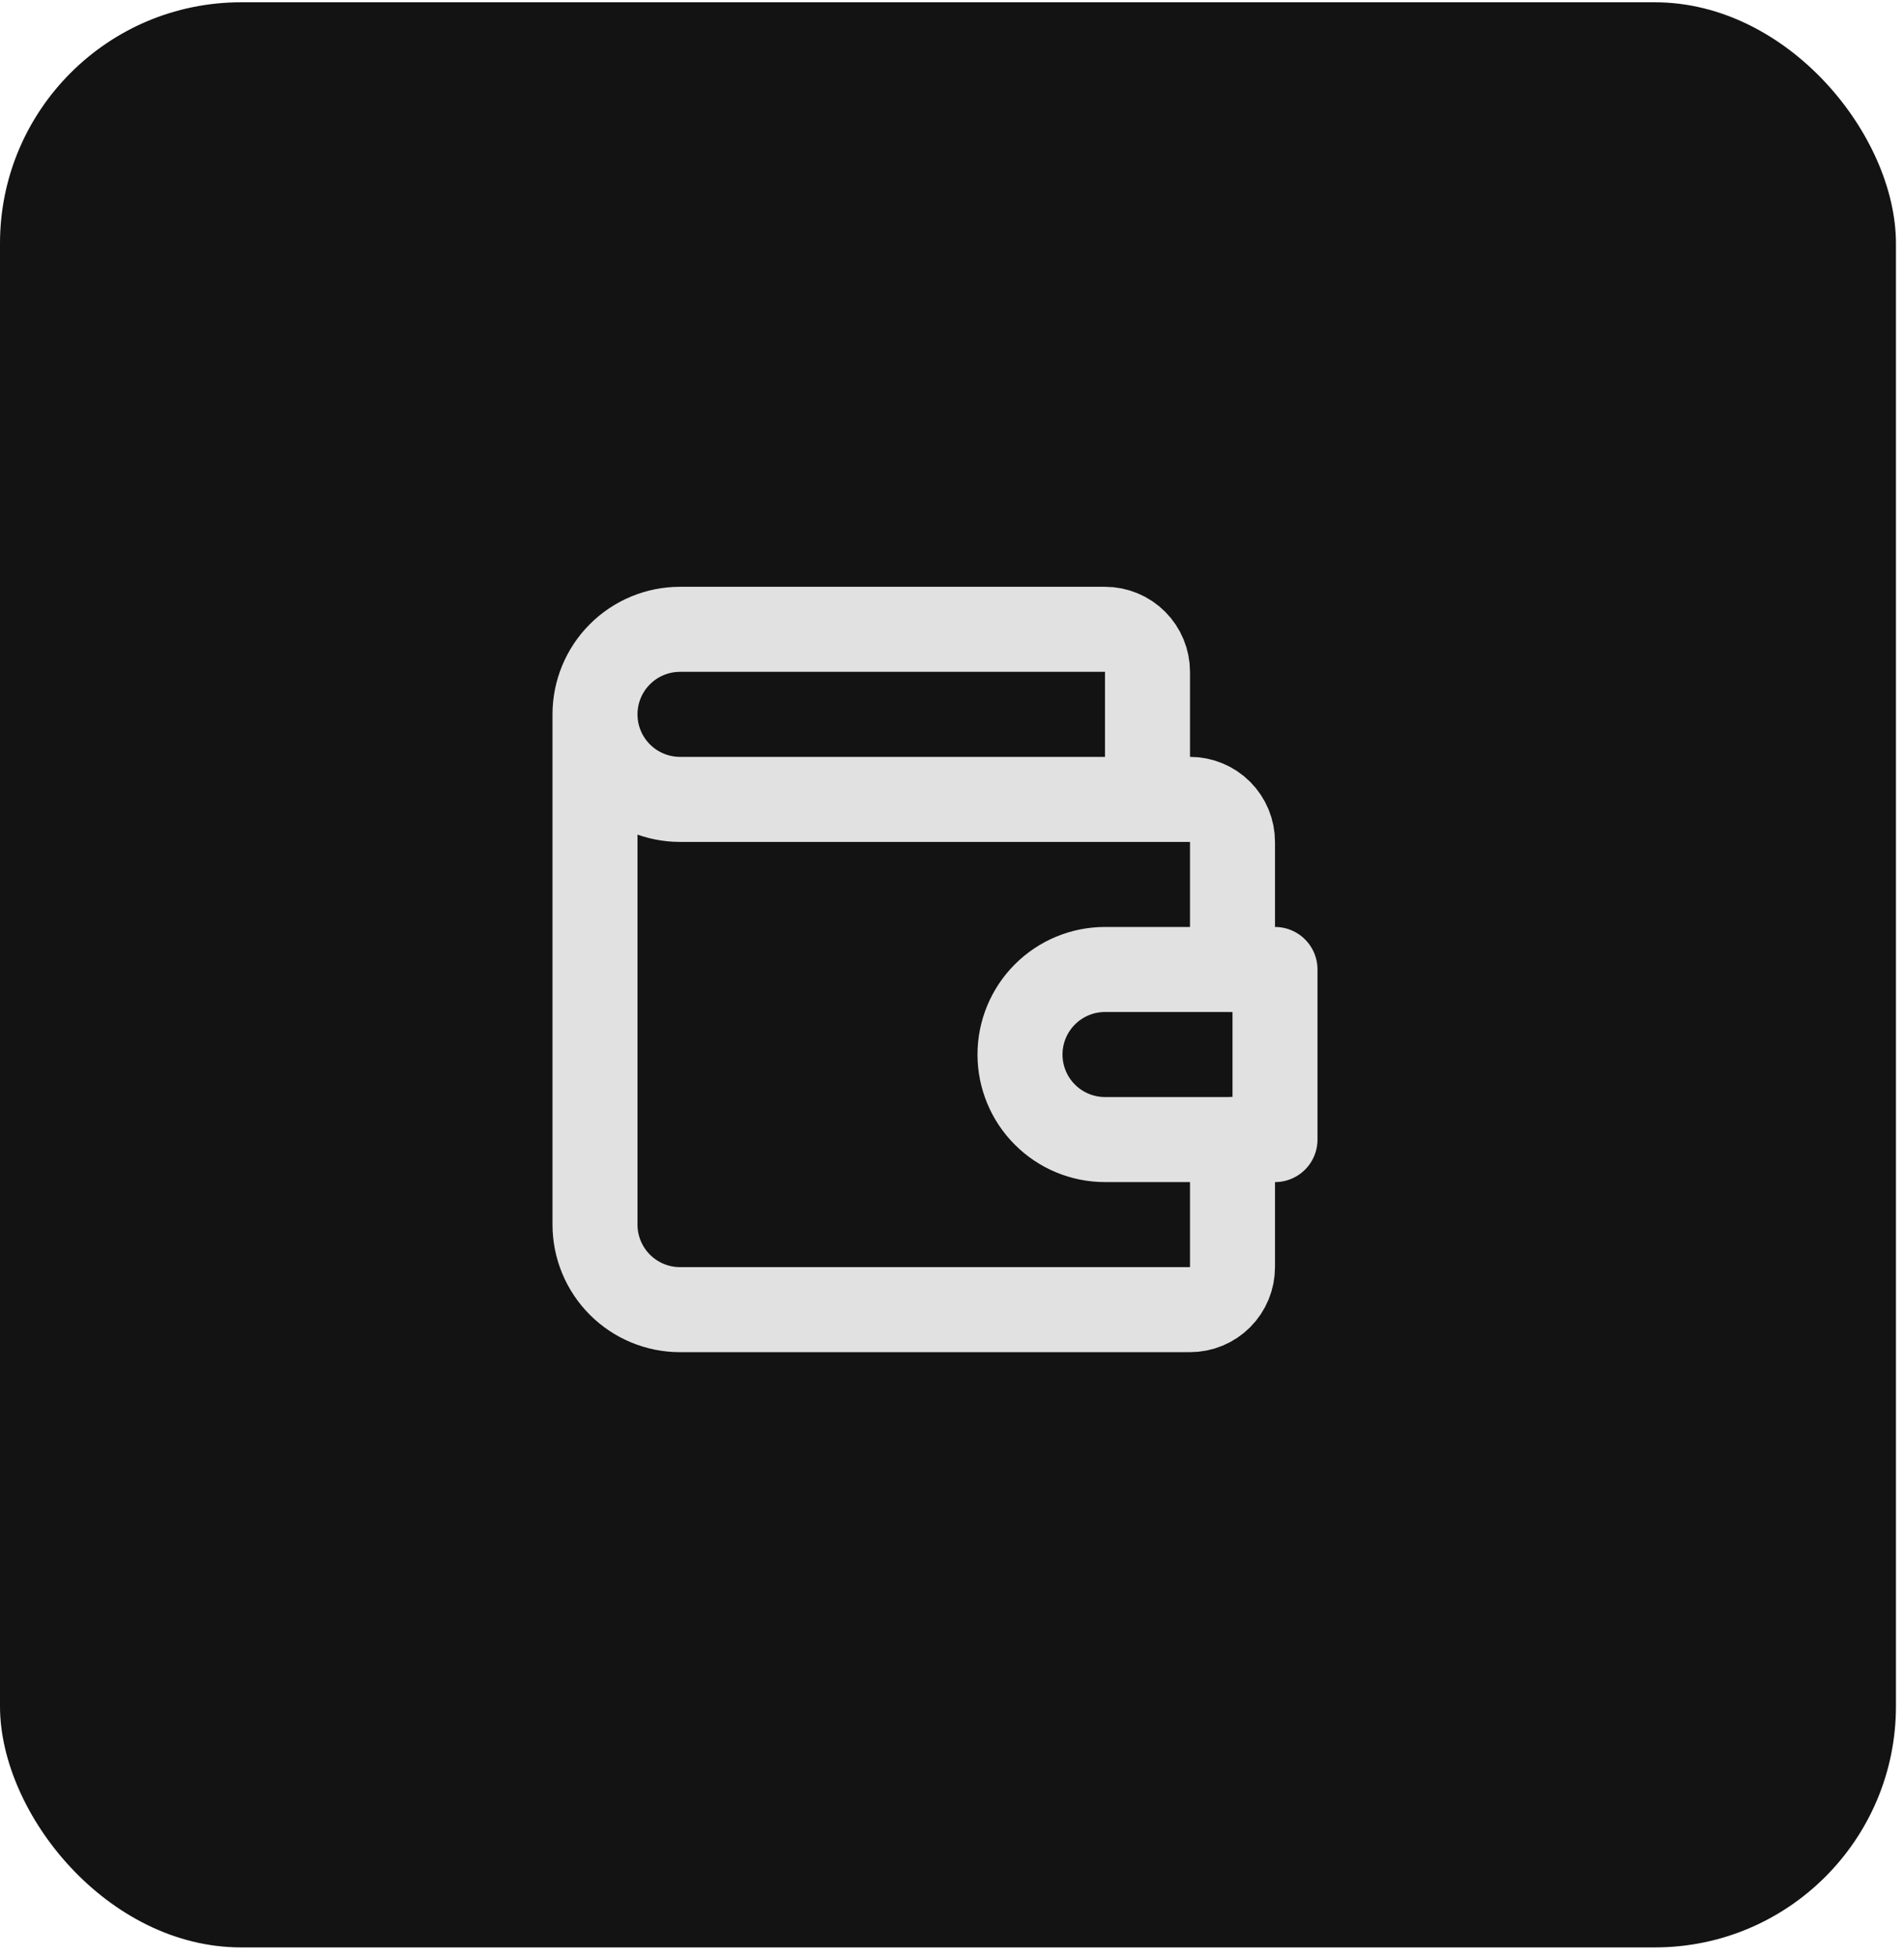 <svg width="112" height="115" viewBox="0 0 112 115" fill="none" xmlns="http://www.w3.org/2000/svg" alt="icon">
<rect y="0.135" width="111.526" height="114.361" rx="14.177" fill="#131313"/>
<g clip-path="url(#clip0_2551_43118)">
<path d="M67.5 47V39.5C67.5 38.837 67.237 38.201 66.768 37.732C66.299 37.263 65.663 37 65 37H40C38.674 37 37.402 37.527 36.465 38.465C35.527 39.402 35 40.674 35 42M35 42C35 43.326 35.527 44.598 36.465 45.535C37.402 46.473 38.674 47 40 47H70C70.663 47 71.299 47.263 71.768 47.732C72.237 48.201 72.5 48.837 72.5 49.5V57M35 42V72C35 73.326 35.527 74.598 36.465 75.535C37.402 76.473 38.674 77 40 77H70C70.663 77 71.299 76.737 71.768 76.268C72.237 75.799 72.5 75.163 72.5 74.5V67" stroke="#E1E1E1" stroke-width="5" stroke-linecap="round" stroke-linejoin="round"/>
<path d="M75 57V67H65C63.674 67 62.402 66.473 61.465 65.535C60.527 64.598 60 63.326 60 62C60 60.674 60.527 59.402 61.465 58.465C62.402 57.527 63.674 57 65 57H75Z" stroke="#E1E1E1" stroke-width="5" stroke-linecap="round" stroke-linejoin="round"/>
</g>
<defs>
<clipPath id="clip0_2551_43118">
<rect width="60" height="60" fill="white" transform="translate(25 27)"/>
</clipPath>
</defs>
</svg>
